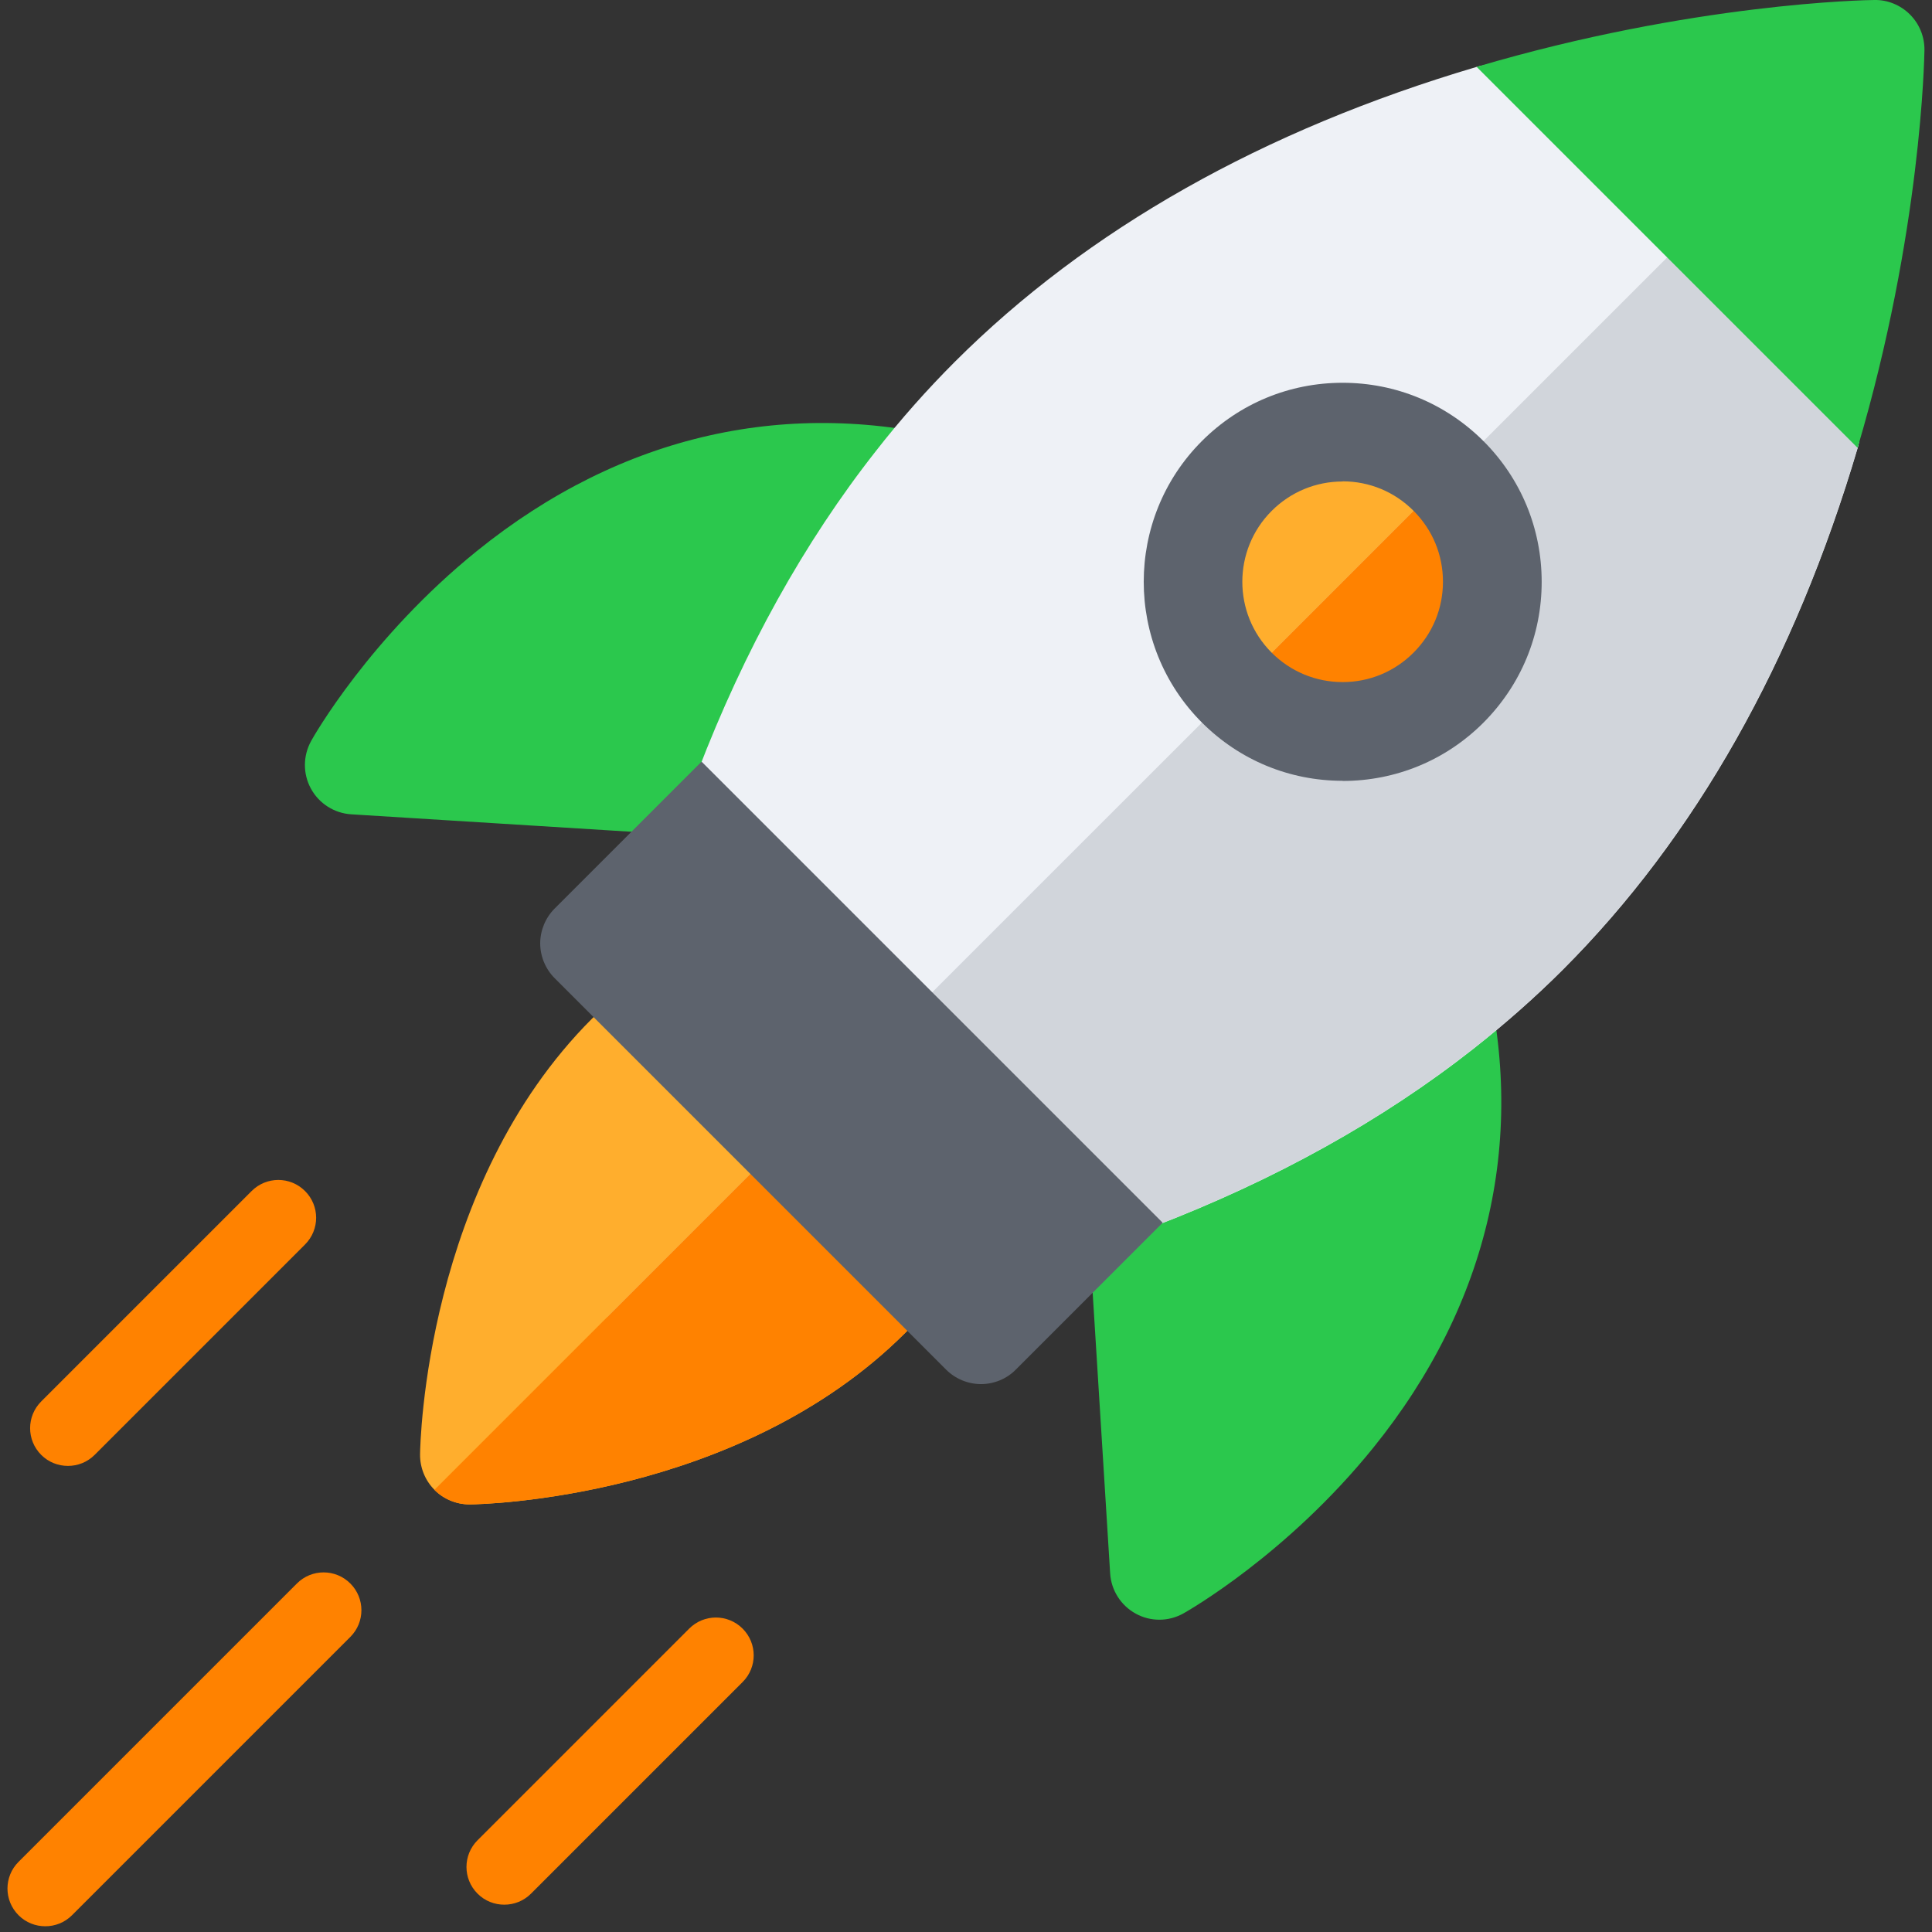 <svg width="128" height="128" viewBox="0 0 128 128" fill="none" xmlns="http://www.w3.org/2000/svg">
<rect x="0" y="0" width="128" height="128" fill="#333333" stroke="none"/>
<g clip-path="url(#clip0_1_433)">
<path d="M53.01 55.79C52.94 55.79 52.87 55.79 52.81 55.79L23.27 53.95C22.15 53.88 21.14 53.24 20.6 52.25C20.06 51.26 20.07 50.07 20.62 49.08C20.77 48.8 24.5 42.24 31.59 36.51C41.17 28.77 52.31 26.26 63.8 29.25C64.75 29.5 65.54 30.16 65.95 31.06C66.36 31.96 66.34 32.99 65.9 33.87L55.94 53.97C55.38 55.09 54.24 55.79 53.01 55.79Z" fill="#2BC84D"/>
<path d="M76.82 107.31C76.28 107.31 75.74 107.18 75.25 106.91C74.26 106.37 73.62 105.36 73.55 104.24L71.71 74.7C71.63 73.38 72.34 72.15 73.52 71.56L93.62 61.6C94.5 61.16 95.54 61.15 96.43 61.56C97.33 61.97 97.99 62.76 98.24 63.71C101.23 75.2 98.72 86.34 90.98 95.92C85.25 103.01 78.69 106.73 78.41 106.89C77.91 107.17 77.36 107.31 76.81 107.31H76.82Z" fill="#2BC84D"/>
<path d="M122.25 26.42L101.08 5.25C100.23 4.4 98.99 4.09 97.84 4.43C83.67 8.62 72.04 15.2 63.26 23.97C61.43 25.8 59.67 27.78 58.04 29.87C53.28 35.92 49.31 43.07 46.23 51.12C44.27 56.25 42.67 61.75 41.48 67.47C39.41 77.45 39.29 84.6 39.29 84.9C39.28 85.78 39.62 86.63 40.25 87.26C40.88 87.89 41.7 88.22 42.57 88.22H42.61C42.91 88.22 50.06 88.11 60.04 86.03C65.75 84.84 71.25 83.25 76.39 81.28C84.44 78.2 91.59 74.23 97.64 69.47C99.72 67.83 101.71 66.08 103.54 64.25C112.31 55.48 118.89 43.84 123.08 29.67C123.42 28.52 123.1 27.28 122.26 26.43L122.25 26.42Z" fill="#EEF1F6"/>
<path d="M62.27 81.08L46.41 65.22C45.24 64.05 43.38 63.94 42.08 64.96C41.07 65.75 40.1 66.61 39.22 67.49C28.18 78.53 27.84 95.62 27.83 96.35C27.82 97.23 28.16 98.08 28.79 98.71C29.4 99.32 30.24 99.67 31.1 99.67C31.11 99.67 31.13 99.67 31.14 99.67C31.86 99.67 48.96 99.32 60 88.28C60.89 87.39 61.74 86.43 62.53 85.42C63.55 84.12 63.44 82.26 62.27 81.09V81.08Z" fill="#FFAE2D"/>
<path d="M88.95 48.53C86.28 48.53 83.77 47.49 81.89 45.6C78 41.71 78 35.37 81.89 31.48C83.78 29.59 86.28 28.55 88.95 28.55C91.62 28.55 94.13 29.59 96.01 31.48C97.89 33.37 98.94 35.87 98.94 38.54C98.94 41.21 97.9 43.71 96.01 45.6C94.12 47.49 91.62 48.53 88.95 48.53Z" fill="#FFAE2D"/>
<path d="M122.25 26.42L111.67 15.84L40.25 87.25C40.86 87.86 41.7 88.21 42.56 88.21H42.6C42.9 88.21 50.05 88.1 60.03 86.02C65.74 84.83 71.24 83.24 76.38 81.27C84.44 78.19 91.59 74.22 97.63 69.46C99.71 67.82 101.7 66.07 103.53 64.24C112.3 55.47 118.88 43.83 123.07 29.66C123.41 28.51 123.09 27.27 122.25 26.42Z" fill="#D1D5DB"/>
<path d="M62.27 81.08L54.34 73.15L28.78 98.71C29.39 99.32 30.23 99.67 31.1 99.67H31.14C31.86 99.67 48.96 99.32 60 88.28C60.89 87.39 61.74 86.43 62.53 85.42C63.55 84.12 63.44 82.26 62.27 81.09V81.08Z" fill="#FF8200"/>
<path d="M96.02 31.48L81.9 45.6C83.79 47.49 86.29 48.531 88.96 48.531C91.63 48.531 94.14 47.49 96.02 45.6C97.9 43.711 98.95 41.211 98.95 38.541C98.95 35.87 97.91 33.361 96.02 31.48Z" fill="#FF8200"/>
<path d="M3 127.62C2.36 127.62 1.72 127.38 1.23 126.89C0.25 125.91 0.25 124.33 1.23 123.35L19.67 104.91C20.65 103.93 22.23 103.93 23.21 104.91C24.19 105.89 24.19 107.47 23.21 108.45L4.77 126.89C4.28 127.38 3.64 127.62 3 127.62Z" fill="#FF8200"/>
<path d="M4.5 97.12C3.86 97.12 3.22 96.88 2.73 96.39C1.75 95.41 1.75 93.83 2.73 92.85L16.67 78.91C17.65 77.93 19.23 77.93 20.21 78.91C21.19 79.89 21.19 81.47 20.21 82.45L6.27 96.39C5.78 96.88 5.14 97.12 4.5 97.12Z" fill="#FF8200"/>
<path d="M33.41 126.19C32.77 126.19 32.13 125.95 31.64 125.46C30.66 124.48 30.66 122.9 31.64 121.92L45.66 107.9C46.64 106.92 48.22 106.92 49.2 107.9C50.18 108.88 50.18 110.46 49.2 111.44L35.18 125.46C34.69 125.95 34.05 126.19 33.41 126.19Z" fill="#FF8200"/>
<path d="M46.48 50.46L36.75 60.19C36.14 60.8 35.79 61.64 35.79 62.5C35.79 63.36 36.14 64.2 36.75 64.81L62.68 90.74C63.29 91.35 64.13 91.7 64.99 91.7C65.85 91.7 66.69 91.36 67.3 90.74L77.03 81.01L46.47 50.45L46.48 50.46Z" fill="#5D636D"/>
<path d="M88.95 51.73C85.43 51.73 82.12 50.36 79.63 47.87C74.49 42.73 74.49 34.36 79.63 29.22C82.12 26.73 85.43 25.36 88.95 25.36C92.47 25.36 95.78 26.73 98.28 29.22C100.77 31.71 102.14 35.02 102.14 38.55C102.14 42.08 100.77 45.38 98.28 47.88C95.79 50.37 92.48 51.74 88.95 51.74V51.73ZM88.95 31.9C87.18 31.9 85.51 32.59 84.25 33.85C81.66 36.44 81.66 40.65 84.25 43.24C85.5 44.49 87.17 45.19 88.95 45.19C90.73 45.19 92.39 44.5 93.65 43.24C94.91 41.98 95.6 40.32 95.6 38.54C95.6 36.76 94.91 35.1 93.65 33.84C92.39 32.58 90.73 31.89 88.95 31.89V31.9Z" fill="#5D636D"/>
<path d="M126.54 0.96C125.92 0.34 125.06 -0.02 124.18 5.92525e-05C123.69 5.92525e-05 112.12 0.2 97.83 4.43L123.07 29.67C127.3 15.38 127.49 3.81 127.5 3.32C127.51 2.44 127.17 1.59 126.54 0.96Z" fill="#2BC84D"/>
</g>
<defs>
<clipPath id="clip0_1_433">
<rect width="127" height="127.62" fill="white" transform="translate(0.5)"/>
</clipPath>
</defs>
</svg>
